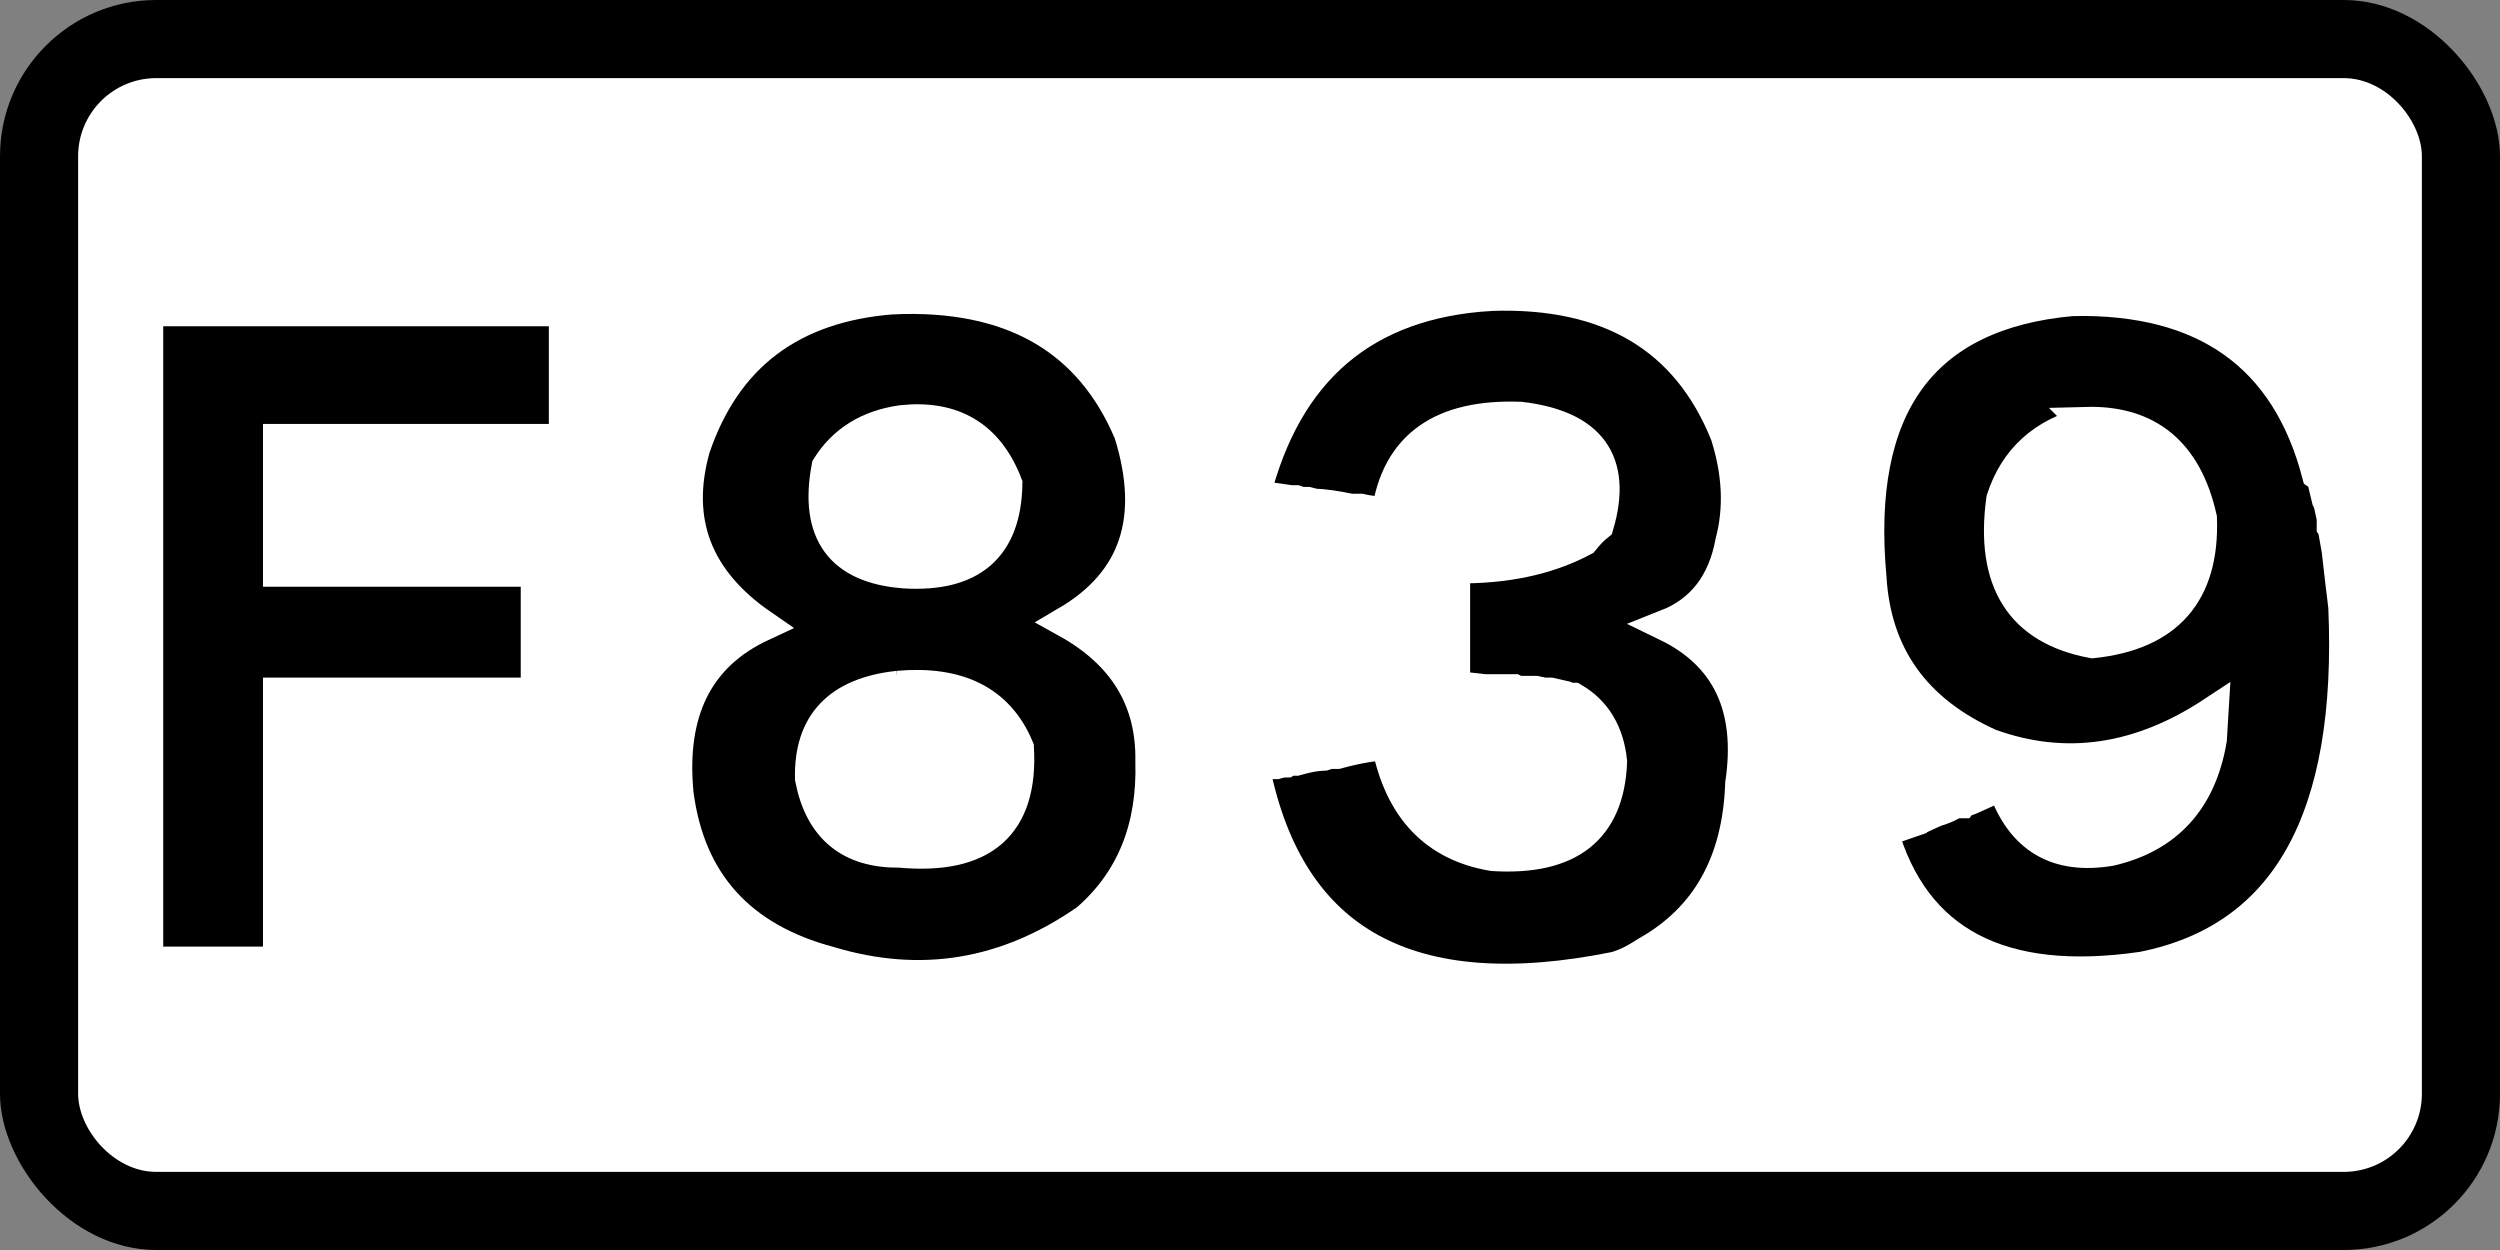 <?xml version="1.0" encoding="UTF-8" standalone="no"?>
<svg
   xmlns:dc="http://purl.org/dc/elements/1.1/"
   xmlns:cc="http://creativecommons.org/ns#"
   xmlns:rdf="http://www.w3.org/1999/02/22-rdf-syntax-ns#"
   xmlns:svg="http://www.w3.org/2000/svg"
   xmlns="http://www.w3.org/2000/svg"
   xmlns:sodipodi="http://sodipodi.sourceforge.net/DTD/sodipodi-0.dtd"
   xmlns:inkscape="http://www.inkscape.org/namespaces/inkscape"
   width="225.778mm"
   height="112.889mm"
   viewBox="0 0 800 400"
   id="svg2"
   version="1.1"
   inkscape:version="0.91 r13725"
   sodipodi:docname="ISL F839.svg">
  <rect x="0" y="0" width="800" height="400" fill="#808080" stroke="none"/>
  <sodipodi:namedview
     pagecolor="#ffffff"
     bordercolor="#666666"
     borderopacity="1"
     objecttolerance="10"
     gridtolerance="10"
     guidetolerance="10"
     inkscape:pageopacity="0"
     inkscape:pageshadow="2"
     inkscape:window-width="1680"
     inkscape:window-height="987"
     id="namedview11"
     showgrid="false"
     inkscape:zoom="0.67635661"
     inkscape:cx="399.99999"
     inkscape:cy="197.70774"
     inkscape:window-x="-4"
     inkscape:window-y="-4"
     inkscape:window-maximized="1"
     inkscape:current-layer="svg2" />
  <defs
     id="defs4" />
  <rect
     id="rect3006"
     style="color:#000000;display:inline;overflow:visible;visibility:visible;fill:#000000;fill-opacity:1;fill-rule:nonzero;stroke:none;stroke-width:9.999;marker-start:none;marker-mid:none;marker-end:none;enable-background:accumulate"
     x="-1.1113281e-005"
     y="-2.2851564e-006"
     width="800"
     height="400"
     rx="50"
     ry="50" />
  <rect
     id="rect3008"
     style="color:#000000;display:inline;overflow:visible;visibility:visible;fill:#ffffff;fill-opacity:1;fill-rule:nonzero;stroke:none;stroke-width:9.999;marker-start:none;marker-mid:none;marker-end:none;enable-background:accumulate"
     x="25"
     y="25"
     width="750"
     height="350"
     rx="25"
     ry="25" />
  <g
     transform="scale(0.985,1.015)"
     style="font-style:normal;font-variant:normal;font-weight:normal;font-stretch:normal;font-size:274.824px;line-height:100%;font-family:'Transport Heavy';-inkscape-font-specification:'Transport Heavy,';text-align:center;letter-spacing:0px;word-spacing:0px;writing-mode:lr-tb;text-anchor:middle;fill:#000000;fill-opacity:1;stroke:none;stroke-width:10;stroke-linecap:butt;stroke-linejoin:miter;stroke-miterlimit:4;stroke-dasharray:none;stroke-opacity:1"
     id="text4207">
    <path
       d="m 58.765,97.854 3.757,0 1.61,0 1.61,0 6.978,0 4.294,0 7.515,0 1.61,0 2.684,0 1.61,0 2.147,0 1.61,0 10.735,0 9.125,0 1.61,0 6.441,0 6.978,0 2.147,0 9.125,0 4.294,0 3.757,0 5.904,0 2.684,0 6.978,0 2.147,0 9.125,0 1.61,0 6.441,0 0,40.794 -1.61,0 -10.735,0 -3.757,0 -3.757,0 -2.147,0 -2.684,0 -6.978,0 -2.147,0 -9.125,0 -1.61,0 -6.441,0 -2.147,0 -2.147,0 -1.61,0 -9.662,0 -6.978,0 -2.147,0 -9.125,0 -1.61,0 -6.441,0 0,41.331 3.757,0 10.735,0 3.221,0 1.61,0 2.147,0 1.61,0 2.684,0 1.61,0 2.147,0 1.61,0 10.735,0 2.147,0 2.147,0 1.61,0 9.662,0 6.978,0 2.147,0 9.125,0 1.61,0 6.441,0 0,38.647 -7.515,0 -1.61,0 -2.684,0 -1.61,0 -2.147,0 -1.61,0 -10.735,0 -6.978,0 -3.757,0 -7.515,0 -1.61,0 -9.662,0 -6.978,0 -2.147,0 -9.125,0 -1.61,0 -6.441,0 0,84.809 -0.537,0 0.537,0 -1.074,0 0.537,0 -1.074,0 0.537,0 -1.074,0 0.537,0 -1.074,0 0.537,0 -1.074,0 0.537,0 -1.074,0 0.537,0 -1.074,0 0.537,0 -1.074,0 0.537,0 -1.074,0 0.537,0 -1.074,0 0.537,0 -1.074,0 0.537,0 -1.074,0 0.537,0 -1.074,0 0.537,0 -1.074,0 0.537,0 -1.074,0 0.537,0 -1.074,0 0.537,0 -1.074,0 0.537,0 -1.074,0 0.537,0 -1.074,0 0.537,0 -1.074,0 0.537,0 -1.074,0 0.537,0 -1.074,0 0.537,0 -1.074,0 0.537,0 -1.074,0 0.537,0 -1.074,0 0.537,0 -1.074,0 0.537,0 -1.074,0 0.537,0 -1.074,0 0.537,0 -1.074,0 0.537,0 -1.074,0 0.537,0 -1.074,0 0.537,0 -1.074,0 0.537,0 -1.074,0 0.537,0 -1.074,0 0.537,0 -1.074,0 0.537,0 -1.074,0 0.537,0 -1.074,0 0.537,0 -1.074,0 0.537,0 -1.074,0 0.537,0 -1.074,0 0.537,0 -1.074,0 0.537,0 -1.074,0 0.537,0 -1.074,0 0.537,0 -1.074,0 0.537,0 -1.074,0 0.537,0 -1.074,0 0.537,0 -1.074,0 0.537,0 -1.074,0 0.537,0 -1.074,0 0.537,0 -1.074,0 0.537,0 -1.074,0 0.537,0 -1.074,0 0.537,0 -1.074,0 0.537,0 -1.074,0 0.537,0 -1.074,0 0.537,0 -1.074,0 0.537,0 -1.074,0 0.537,0 -1.074,0 0.537,0 -1.074,0 0.537,0 -1.074,0 0.537,0 -1.074,0 0.537,0 -1.074,0 0.537,0 -1.074,0 0.537,0 -1.074,0 0.537,0 -1.074,0 0.537,0 -1.074,0 0.537,0 -1.074,0 0.537,0 -1.074,0 0.537,0 -1.074,0 0.537,0 -1.074,0 0.537,0 -1.074,0 0.537,0 -1.074,0 0.537,0 -1.074,0 0.537,0 -1.074,0 0.537,0 -1.074,0 0.537,0 -1.074,0 0.537,0 -1.074,0 0.537,0 -1.074,0 0.537,0 -0.537,0 0,-2.147 0,-9.662 0,-4.294 0,-4.294 0,-1.61 0,-2.147 0,-9.662 0,-1.61 0,-10.735 0,-4.294 0,-2.147 0,-9.662 0,-1.61 0,-1.61 0,-16.64 0,-3.757 0,-1.61 0,-2.147 0,-9.662 0,-7.515 0,-1.61 0,-2.684 0,-1.61 0,-2.147 0,-1.61 0,-10.735 0,-9.125 0,-1.61 0,-6.441 0,-6.978 0,-2.147 0,-9.125 0,-1.61 0,-6.441 0,-5.904 0,-2.684 0,-6.978 0,-2.147 0,-9.125 0,-1.61 0,-6.441 10.735,0 z"
       style="text-align:center;text-anchor:middle;stroke:#ffffff;stroke-width:10;stroke-miterlimit:4;stroke-dasharray:none;stroke-opacity:1"
       id="path5518" />
    <path
       d="m 290.111,94.097 q 57.3,-2.415 76.757,42.404 13.017,40.526 -20.397,59.581 27.912,15.029 27.375,44.015 0.939,31.535 -20.934,49.919 -38.915,26.301 -83.199,13.419 -43.746,-11.272 -49.382,-53.14 -3.892,-39.05 27.375,-53.14 -31.938,-21.336 -22.007,-55.824 15.164,-43.612 64.412,-47.235 z m 2.684,38.647 q -16.237,2.281 -24.154,14.493 -6.039,30.998 25.228,33.279 32.743,1.879 33.279,-27.912 -8.991,-22.544 -34.353,-19.86 z m -1.074,83.735 q -29.119,3.086 -28.449,28.985 4.697,23.349 28.985,23.081 40.794,3.623 38.647,-32.743 -9.393,-21.873 -39.184,-19.324 z"
       style="text-align:center;text-anchor:middle;stroke:#ffffff;stroke-width:10;stroke-miterlimit:4;stroke-dasharray:none;stroke-opacity:1"
       id="path5520" />
    <path
       d="m 484.419,93.023 q 57.3,-1.879 76.221,44.015 5.904,17.982 1.61,33.816 -3.757,19.726 -20.934,26.301 29.656,13.956 24.154,49.919 -1.342,37.171 -30.596,53.14 -5.636,3.623 -10.199,4.831 -99.838,19.592 -117.015,-62.265 0.268,-1.476 1.61,-1.61 l 3.221,-0.537 2.147,0 q 1.744,-0.537 3.221,-0.537 0.805,-0.537 1.61,-0.537 l 1.61,0 q 5.233,-1.476 9.125,-1.61 l 1.61,-0.537 2.684,0 q 9.662,-2.55 16.103,-2.684 6.173,30.327 34.353,34.89 37.439,2.281 38.647,-29.522 -1.476,-13.687 -12.346,-19.86 l -1.61,0 -1.074,-0.537 -4.831,-1.074 -2.147,0 -2.684,-0.537 -2.147,0 -1.61,0 -2.147,0 -1.074,-0.537 -2.147,0 -1.61,0 -3.757,0 -2.147,0 -9.662,-1.074 0,-1.61 0,-9.662 0,-6.978 0,-2.147 0,-9.125 0,-1.61 0,-6.441 q 24.423,0.403 41.868,-8.588 2.55,-3.086 4.831,-4.831 8.991,-29.79 -25.228,-33.816 -38.781,-1.476 -43.478,30.059 -4.965,-0.268 -8.588,-1.074 l -3.221,0 q -7.246,-1.476 -11.809,-1.61 l -2.147,-0.537 -2.147,0 -1.61,-0.537 -1.61,0 -11.809,-1.61 q 15.432,-59.849 76.757,-63.338 z"
       style="text-align:center;text-anchor:middle;stroke:#ffffff;stroke-width:10;stroke-miterlimit:4;stroke-dasharray:none;stroke-opacity:1"
       id="path5522" />
    <path
       d="m 673.361,94.634 q 64.278,-1.208 79.441,54.75 l 1.61,1.074 0.537,2.684 0.537,2.147 0.537,2.147 0.537,1.074 1.074,4.831 0,2.684 q 0.537,0.805 0.537,1.61 l 1.074,5.904 1.074,9.125 1.074,8.588 q 4.562,100.375 -65.485,113.794 -68.706,9.662 -84.272,-42.941 l 11.272,-3.757 q 0.537,-0.671 1.074,-0.537 l 4.831,-2.147 q 3.355,-0.939 5.368,-2.147 l 1.61,-0.537 1.61,0 q 0.537,-0.671 1.074,-0.537 l 1.61,-0.537 8.588,-3.757 2.147,0 q 8.722,24.154 34.89,19.86 27.778,-6.307 32.743,-34.89 l 0.537,-8.588 q -35.963,23.081 -72.463,10.199 -36.366,-15.835 -38.647,-52.603 -7.649,-81.186 65.485,-87.493 z m 4.294,38.647 q -21.068,5.233 -27.375,24.154 -5.502,38.781 29.522,45.088 36.768,-3.757 35.426,-39.184 -7.112,-30.864 -37.574,-30.059 z"
       style="text-align:center;text-anchor:middle;stroke:#ffffff;stroke-width:10;stroke-miterlimit:4;stroke-dasharray:none;stroke-opacity:1"
       id="path5524" />
  </g>
</svg>
